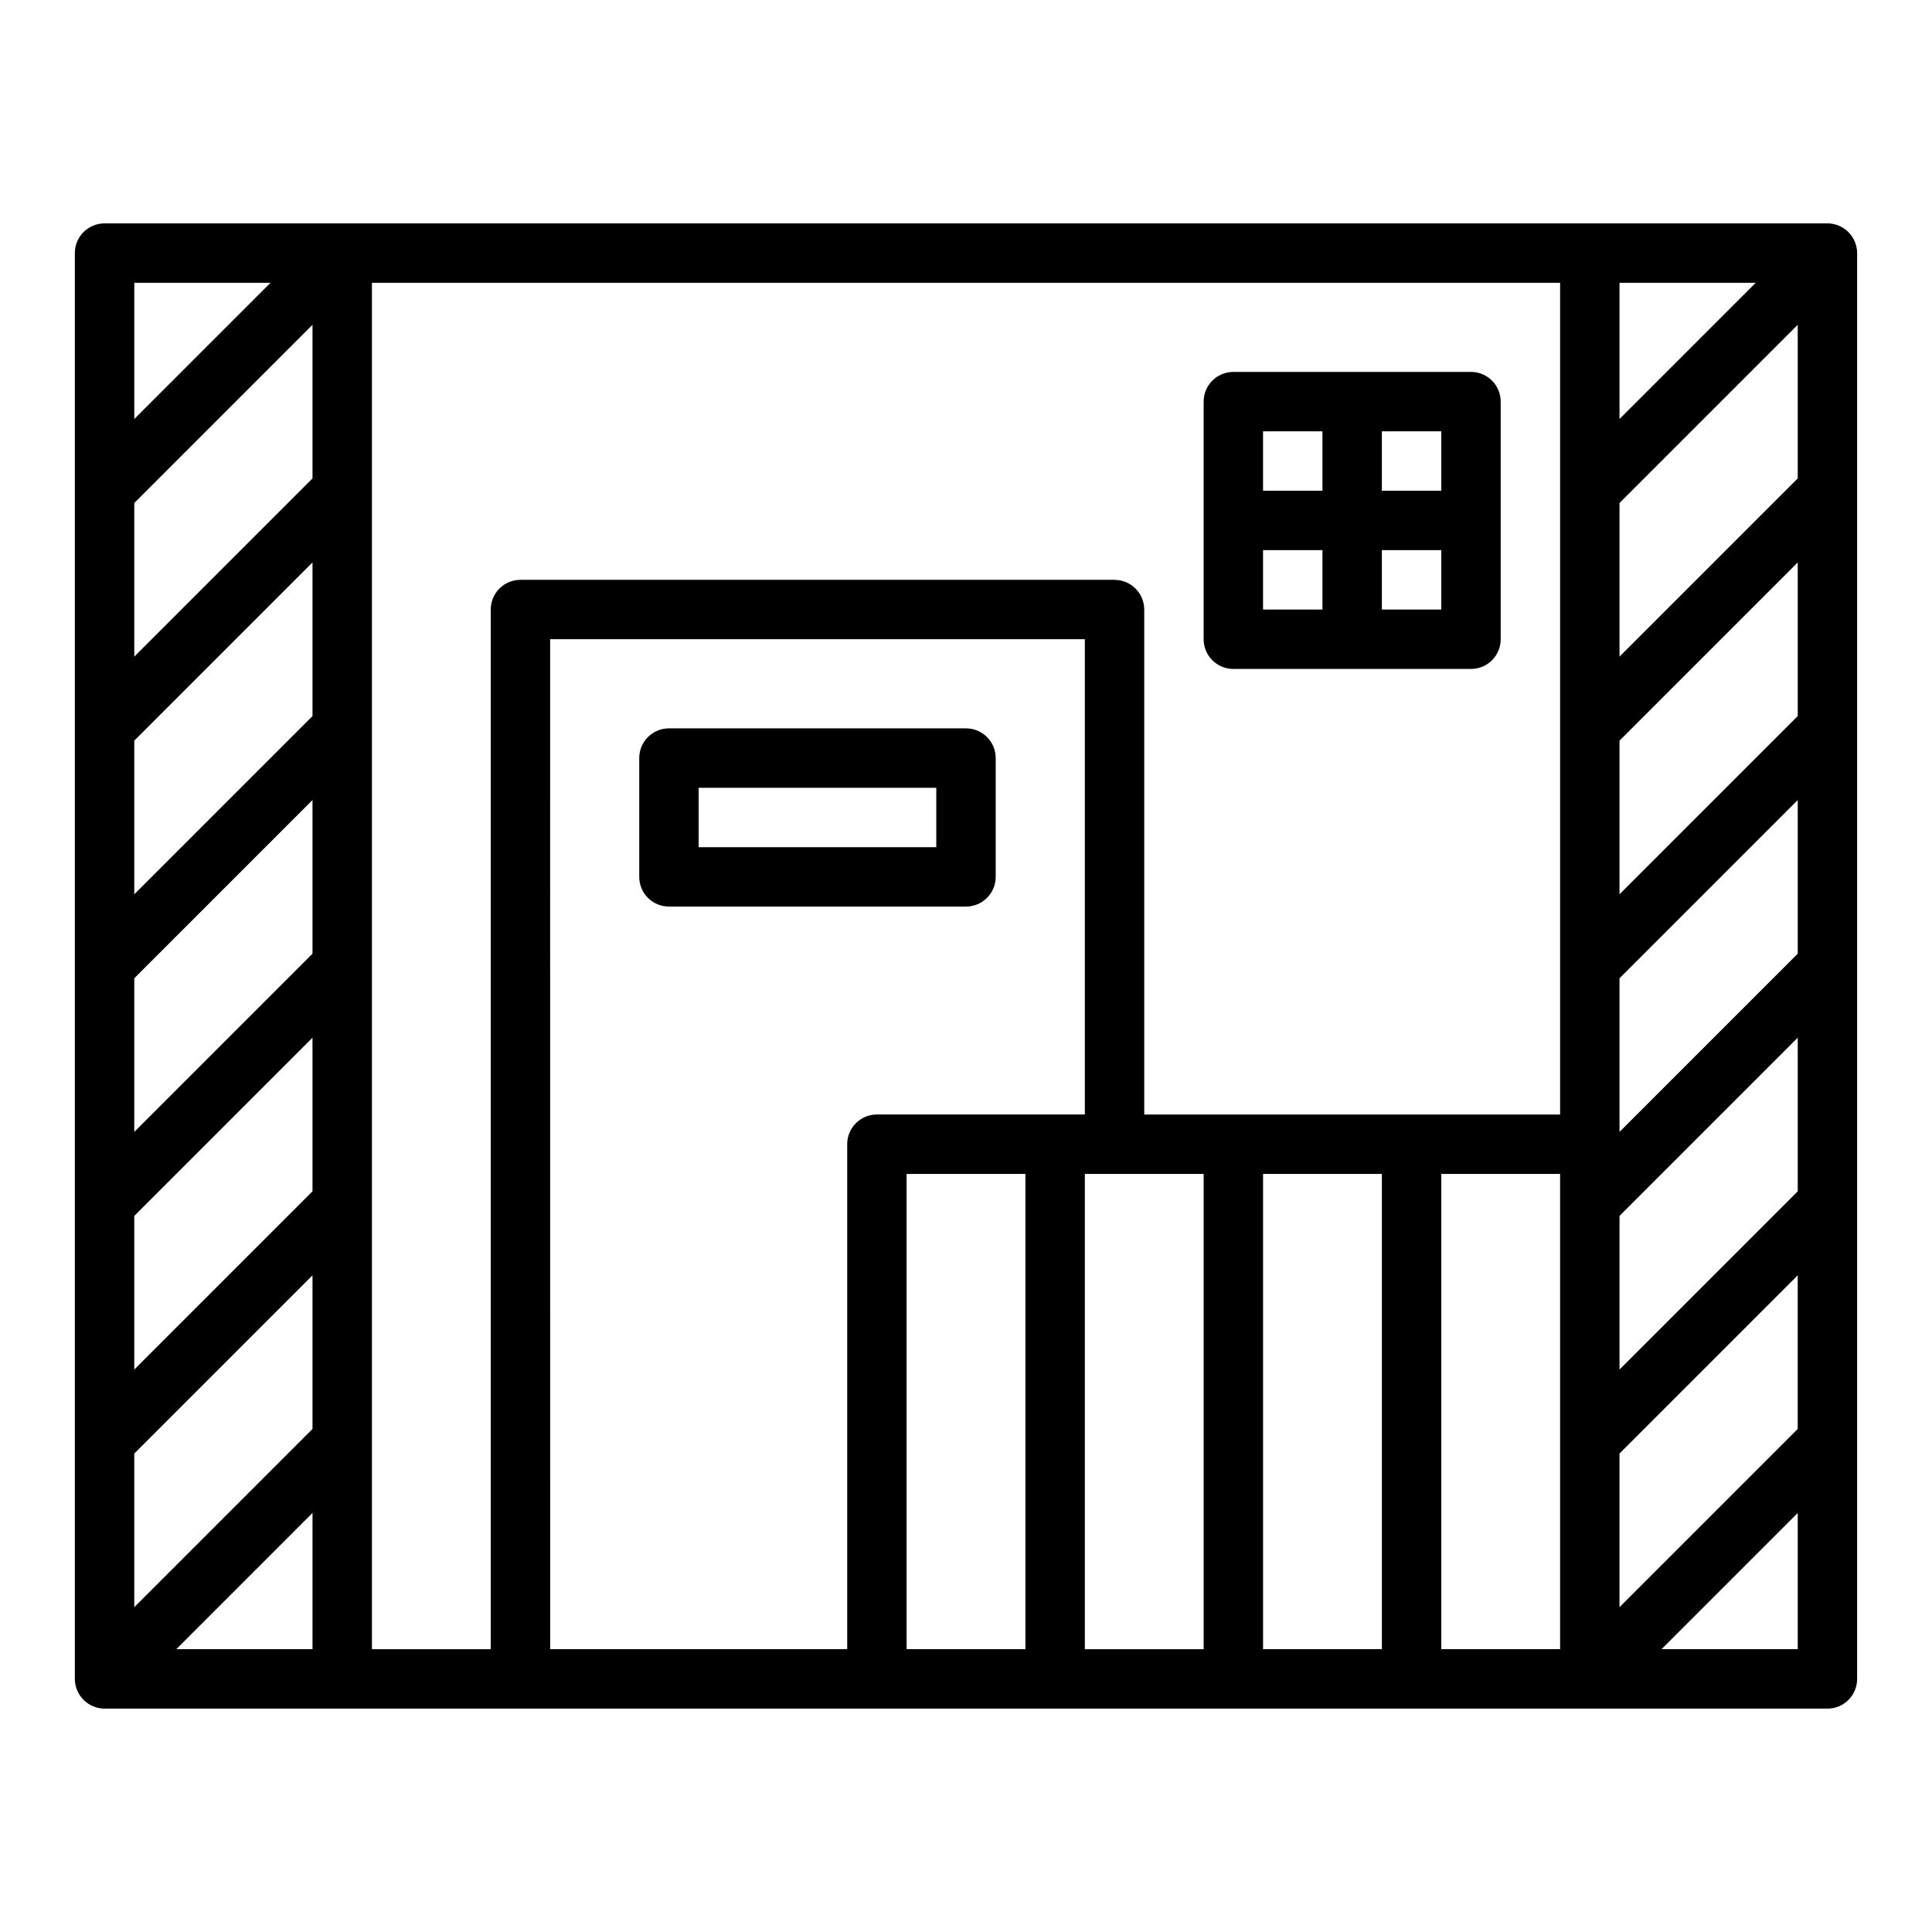 <?xml version="1.0" encoding="UTF-8"?>
<!-- Uploaded to: SVG Repo, www.svgrepo.com, Generator: SVG Repo Mixer Tools -->
<svg fill="#000000" width="800px" height="800px" version="1.1" viewBox="144 144 512 512" xmlns="http://www.w3.org/2000/svg">
 <g>
  <path d="m407.87 376.38v-31.488c0-4.348-3.523-7.871-7.871-7.871h-78.723c-4.348 0-7.871 3.523-7.871 7.871v31.488c0 4.348 3.523 7.871 7.871 7.871h78.719c4.352 0 7.875-3.523 7.875-7.871zm-15.746-7.871h-62.977v-15.742h62.977z"/>
  <path d="m470.85 321.28h62.977c4.348 0 7.871-3.523 7.871-7.871v-62.977c0-4.348-3.523-7.871-7.871-7.871h-62.977c-4.348 0-7.871 3.523-7.871 7.871v62.977c0 4.348 3.523 7.871 7.871 7.871zm7.871-31.488h15.742v15.742h-15.742zm31.488 15.746v-15.742h15.742v15.742zm15.742-31.488h-15.742v-15.742h15.742zm-31.488-15.746v15.742h-15.742v-15.742z"/>
  <path d="m635.55 208.06c-0.797-1.926-2.332-3.457-4.258-4.258-0.961-0.398-1.98-0.605-3.004-0.605h-456.58c-4.348 0-7.875 3.523-7.875 7.871v377.86c0 1.023 0.211 2.047 0.609 3.008 0.797 1.926 2.332 3.457 4.258 4.258 0.961 0.398 1.98 0.609 3.008 0.609h456.58c4.348 0 7.871-3.523 7.871-7.871v-377.86c0-1.027-0.211-2.047-0.609-3.008zm-15.137 314.63-47.23 47.23v-40.715l47.23-47.23zm-181.05-67.59h23.617v125.95h-31.488v-125.95zm0-157.44h-157.44c-4.348 0-7.871 3.523-7.871 7.871v275.52h-31.488v-362.11h314.88v220.42h-110.21v-133.82c0-4.348-3.523-7.871-7.871-7.871zm-259.78-20.359 47.23-47.23v40.715l-47.23 47.23zm0 62.977 47.23-47.23v40.715l-47.23 47.23zm0 62.977 47.23-47.23v40.715l-47.23 47.23zm0 62.977 47.23-47.23v40.715l-47.23 47.23zm0 62.977 47.23-47.23v40.715l-47.23 47.23zm299.14-74.109h31.488v125.95h-31.488zm47.23 0h31.488v125.95h-31.488zm94.465 4.613-47.23 47.23v-40.715l47.23-47.23zm0-62.977-47.23 47.23v-40.715l47.23-47.23zm0-62.977-47.23 47.23v-40.715l47.23-47.23zm0-62.977-47.23 47.23v-40.715l47.23-47.23zm-11.129-51.844-36.102 36.102v-36.102zm-393.6 0-36.102 36.102v-36.102zm-24.969 362.11 36.098-36.102v36.102zm99.074-267.65h141.7v125.95h-55.105c-4.348 0-7.871 3.523-7.871 7.871v133.82h-78.719zm94.465 141.7h31.488v125.95h-31.488zm200.06 125.95 36.098-36.102v36.102z"/>
 </g>
</svg>